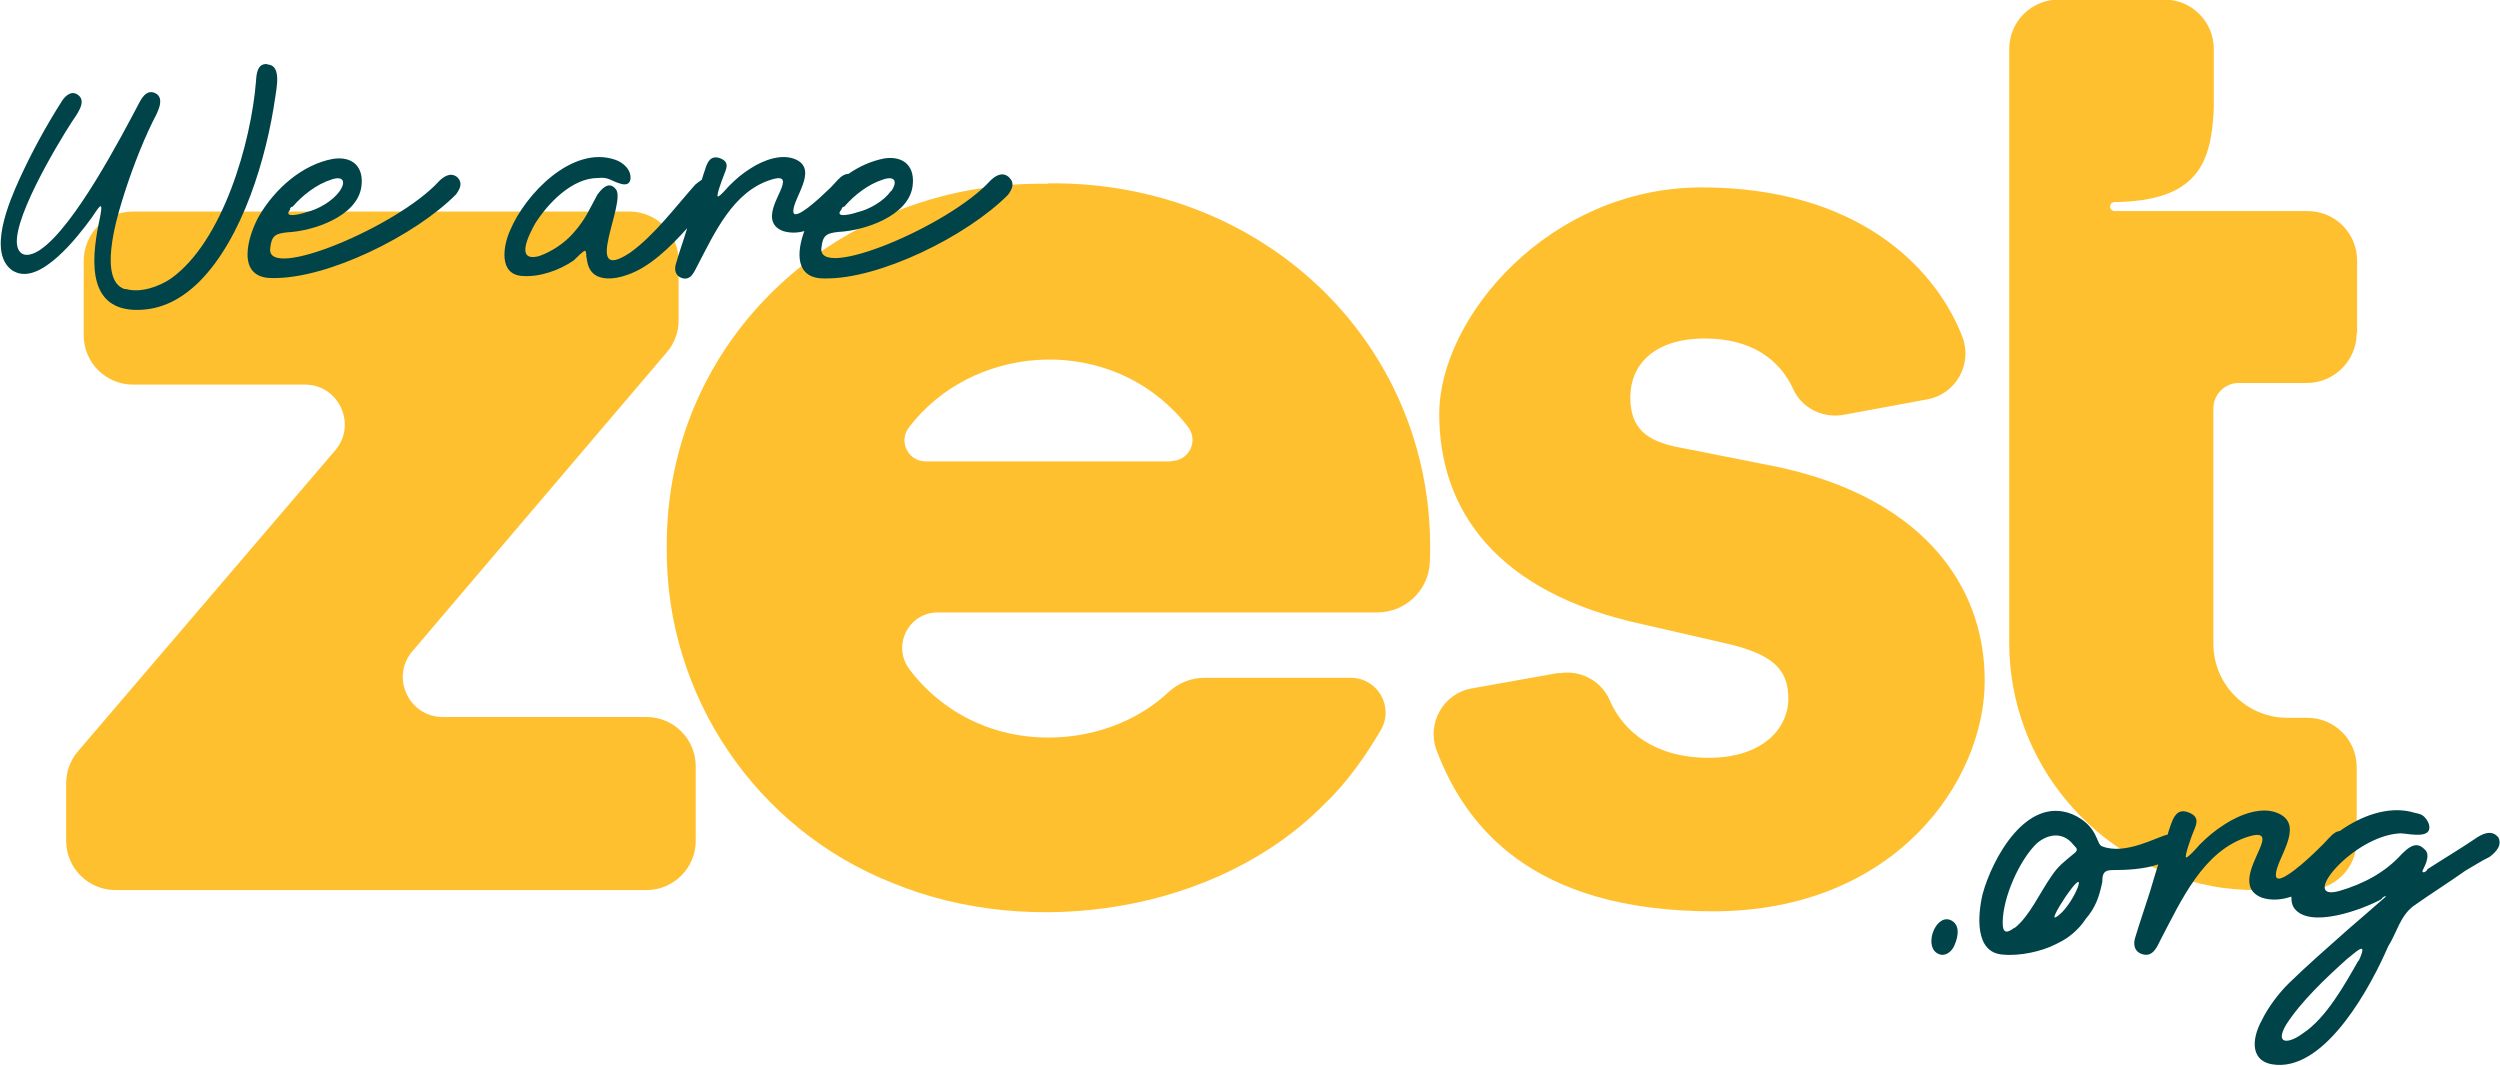 <?xml version="1.0" encoding="UTF-8"?> <svg xmlns="http://www.w3.org/2000/svg" id="Layer_1" version="1.1" viewBox="0 0 612.3 261"><defs><style> .st0 { fill: #004449; } .st1 { fill: #ffc030; } </style></defs><g><path class="st1" d="M74.7,94.2h-42.1c-6.7,0-12.1-5.4-12.1-12.1v-18.2c0-6.7,5.4-12.1,12.1-12.1h121.5c6.7,0,12.1,5.4,12.1,12.1v14.6c0,2.9-1,5.6-2.9,7.8l-62.3,73.2c-5.4,6.3-.9,16.1,7.4,16.1h49.9c6.7,0,12.1,5.4,12.1,12.1v18.2c0,6.7-5.4,12.1-12.1,12.1H28.3c-6.7,0-12.1-5.4-12.1-12.1v-14c0-2.9,1-5.7,2.9-7.9l63-73.7c5.4-6.3.9-16.1-7.4-16.1Z"></path><path class="st1" d="M381.8,164.9c5.1-.9,10.3,1.7,12.4,6.5,3.4,7.9,11.2,14.2,24.3,14.2s19.5-7.1,19.5-14.5-4-11.1-16.5-13.8l-19.2-4.4c-35.7-7.7-49.8-27.9-49.8-51.5s26.9-55.5,64.3-55.5,56.9,18.9,63.8,36.5c2.6,6.7-1.5,14.1-8.5,15.4l-20.6,3.8c-5,.9-10.2-1.6-12.3-6.3-3.3-7.2-10.2-12.4-21.7-12.4s-18.2,5.7-18.2,14.5,5.7,11.1,13.1,12.4l22.2,4.4c34.7,7.1,51.5,27.9,51.5,52.5s-21.9,56.5-66.6,56.5-60.7-21.2-67.6-39.3c-2.6-6.7,1.6-14.1,8.6-15.3l21.3-3.8Z"></path><path class="st1" d="M577.3,81.7v-17.9c0-6.7-5.4-12.1-12.1-12.1h-2,0s-45.3,0-45.3,0c-.6,0-1.1-.5-1.1-1.1h0c0-.6.5-1.1,1.1-1.1,20.1-.3,23.7-9.2,24.3-22.9v-14.6c0-6.7-5.4-12.1-12.1-12.1h-25.9c-6.7,0-12.1,5.4-12.1,12.1v145.4c0,29.6,21.4,54.3,49.5,59.6,3.6.7,7.3,1,11.1,1h12.4c6.7,0,12.1-5.4,12.1-12.1v-18c0-6.7-5.4-12.1-12.1-12.1h-4.9c-10,0-18.1-8.2-18.1-18.1v-57.7c0-3.4,2.8-6.2,6.2-6.2h16.7c6.7,0,12.2-5.5,12.2-12.2Z"></path><path class="st1" d="M256.6,45c-51-.8-93.7,37.8-93.3,89.2-.3,36.1,21.8,68.9,55.4,82.1,34.2,14.1,79.8,7.1,105.8-19.5h0c5.7-5.4,10.3-12.2,13.7-18,3.3-5.7-.8-12.8-7.4-12.8h-35.8c-3.3,0-6.5,1.3-8.9,3.6-12,11.2-31.1,14.1-46.2,7.7-6.9-2.9-12.7-7.5-17.1-13.3-4.4-5.7-.4-14,6.9-14h107.6c6.9,0,12.6-5.4,12.9-12.3,2.1-52-39.6-93.4-93.5-92.8ZM286.9,113h-60.2c-4.3,0-6.7-4.9-4.1-8.3,15.3-20.1,46.8-22.7,65.1-3.9,1.2,1.2,2.3,2.5,3.3,3.8,2.6,3.4.2,8.3-4.1,8.3Z"></path></g><g><path class="st0" d="M65.4,15.7c-2.4-.2-2.6,2.5-2.7,4.2-1.2,15-8.1,39.2-20.8,48.3-2.9,2-7.5,3.6-11,2.6h-.4c-6.4-2.2-2-17-.7-21.3,1.9-6.3,4.7-13.8,7.6-19.7.9-1.8,3.3-5.7.6-7-1.8-.8-2.9.6-3.7,2h0c-5,9.5-16,30.4-24.2,36.2-1.5,1.1-4.4,2.5-5.6.1-2.7-5.5,9.7-26,13-31.1,1-1.6,3.8-4.9,1.8-6.6-1.6-1.4-3.2-.1-4.1,1.3-3.9,6.1-7.5,12.7-10.5,19.3-2.4,5.3-7.9,18-1.6,22.3l.4.2c6.4,3.4,15.6-8.6,18.9-13.1,1.5-2.1,3.1-5.2,2.1-.2-1.8,8.4-4,22.3,8.5,22.7h.6c6,0,10.9-2.7,15.1-6.8,10.7-10.6,16.6-30.5,18.7-45.2.3-2.2,1.6-7.9-1.8-8.1Z"></path><path class="st0" d="M107.5,44.4c-10.1,11.1-42.7,24.7-41.3,16.3.3-3.1,1.4-3.5,4.2-3.8,6.2-.3,17-3.8,18.1-11.1.7-4.9-2.1-7.6-6.9-6.9-7.6,1.4-14.2,7.3-18.1,13.9-2.8,4.9-5.9,15.3,3.1,15.3,13.5.3,35.1-10.4,45.1-20.5,1-1.4,1.7-2.8.3-4.2-1.7-1.4-3.5,0-4.5,1ZM71,51.3c0-.3.3-.7.7-.7,2.4-2.8,5.9-5.5,9.4-6.6,2.8-1,3.8.3,2.1,2.8-1.7,2.4-5.2,4.5-8.3,5.2-.7.3-5.9,1.7-3.8-.7Z"></path><path class="st0" d="M247,43.3c-1.7-1.4-3.5,0-4.5,1-10.1,11.1-42.7,24.7-41.3,16.3.3-3.1,1.4-3.5,4.2-3.8,6.2-.3,17-3.8,18.1-11.1.7-4.9-2.1-7.6-6.9-6.9-3.1.6-6.1,1.9-8.8,3.8,0,0-.2,0-.3,0-1.2.2-2.1,1.2-2.9,2.1-.7.8-1.6,1.7-2.5,2.5-.4.4-7.9,7.6-7.8,4.5,0-3.2,5.9-9.9.9-12.5-3.5-1.8-8.2,0-11.3,2-2.1,1.3-3.6,2.6-5.3,4.3-.4.4-2.4,2.8-2.8,2.6-.4-.2,1.1-4.2,1.3-4.7.6-1.8,2-3.7-.9-4.7-2.2-.7-3,1.1-3.5,2.8-.3.9-.6,1.7-.8,2.5-.6.4-1.1.8-1.6,1.2-4.9,5.5-10.1,12.5-16,16.7-12.1,8-.7-12.5-3.5-15.6-1.7-2.1-3.5,0-4.5,1.4-2.1,3.8-2.8,5.9-5.9,9.4-2.1,2.4-5.2,4.5-8.3,5.6-6.2,1.7-2.4-5.5-1-8,3.1-4.9,9-11.1,15.3-11.1,2.8-.3,3.1.7,5.6,1.4,1,.3,2.1.3,2.4-1,.3-2.4-1.7-4.2-3.8-4.9-10.4-3.5-21.9,8.3-25.7,17.4-1.7,3.8-2.8,10.8,3.1,11.1,4.2.3,9-1.4,12.5-3.8.7-.7,2.4-2.4,2.8-2.4.3.3.3,1,.3,1.4.3,2.1.7,3.5,2.1,4.5,1.4,1,4.2,1.4,8,0,5.3-1.8,10.3-6.6,14.6-11.4-.9,3-2,6-2.8,8.9-.4,1.4,0,2.8,1.5,3.3,2.2.7,3-1.5,3.8-3,4.2-8,8.7-18.2,18.1-21.1,3.5-1.1,3.2.5,2.2,2.8-1.4,3.1-4.1,8,.7,9.8,1.7.5,3.4.5,5.2,0-1.9,5.1-2.3,11.6,4.8,11.6,13.5.3,35.1-10.4,45.1-20.5,1-1.4,1.7-2.8.3-4.2ZM218.2,46.8c-1.7,2.4-5.2,4.5-8.3,5.2-.7.3-5.9,1.7-3.8-.7,0-.3.3-.7.7-.7,2.4-2.8,5.9-5.5,9.4-6.6,2.8-1,3.8.3,2.1,2.8Z"></path></g><g><path class="st0" d="M478.2,225.6c-3.7-2.4-7,5.4-4,7.7,1.6,1.2,3.3.3,4.2-1.2,1-1.9,1.9-5.1-.2-6.5Z"></path><path class="st0" d="M611.9,205.1c-1.7-2.1-4.1-.8-5.8.4-3.7,2.5-7.9,5-11.6,7.4,0,.4-1.2,1.2-1.2.4.8-1.6,2.1-4.1.4-5.4-2.1-2.1-4.1,0-5.4,1.2-4.1,4.6-9.5,7.4-15.3,9.1-10.3,2.9,3.3-13.6,14.9-14.1,1.6,0,6.2,1.2,7-.8.4-1.2-.4-2.5-1.2-3.3-.8-.8-2.1-.8-3.3-1.2-5.7-1.3-12.1,1-17.3,4.7-1.5.2-2.4,1.5-3.4,2.5-.9,1-2,2-2.9,2.9-.5.5-9.4,9-9.4,5.4,0-3.8,7-11.8,1-14.9-4.1-2.2-9.8.1-13.4,2.4-2.5,1.6-4.2,3-6.3,5.1-.4.5-2.9,3.3-3.3,3.1-.4-.3,1.3-5,1.5-5.5.8-2.2,2.4-4.4-1.1-5.6-2.6-.9-3.5,1.3-4.2,3.3-.3.8-.5,1.5-.7,2.2-2.5.5-10.3,5.1-16,2.9-1.6-.4-.8-5-7.4-7.9-11.2-4.5-19.5,10.8-21.9,19.5-1.2,5-2.1,14.5,5,14.9,4.1.4,9.5-.8,12.8-2.5l.8-.4c2.5-1.2,5-3.3,6.6-5.8,2.5-2.9,3.3-5.4,4.1-9.1,0-2.1.4-2.9,2.5-2.9,3.4,0,7.7-.2,11.2-1.4-.6,2-1.3,4.1-2,6.6-1.2,3.8-2.6,7.8-3.7,11.5-.5,1.7,0,3.4,1.8,3.9,2.6.8,3.6-1.8,4.5-3.6,5-9.5,10.4-21.8,21.5-25.2,4.2-1.3,3.8.6,2.6,3.3-1.6,3.7-4.9,9.6.8,11.7,2.3.7,4.7.5,7.1-.3,0,1,.1,1.9.6,2.7,3.7,5.4,17,.4,21.5-2.1,0-.4,1.6-1.2.8-.4-3.3,2.9-6.2,5.4-9.1,7.9-4.6,4.1-9.9,8.7-14.5,13.2-2.5,2.5-5,5.8-6.6,9.1-2.5,4.6-2.9,10.4,3.7,10.8,12.4.8,23.2-19.5,27.3-29,2.1-3.3,2.9-7.4,6.2-9.9,4.1-2.9,8.7-5.8,12.8-8.7,2.1-1.2,4.1-2.5,5.8-3.3,1.6-1.2,3.3-2.9,2.1-5ZM493.4,227.2c-2.1,1.6-2.9,1.2-2.9-1.2,0-6.2,4.1-15.3,8.3-19.4,2.9-2.5,6.6-2.9,9.1.4.8.8,1.2,1.2,0,2.1-2.5,2.1-3.7,2.9-5.4,5.4-2.9,4.1-5.4,9.9-9.1,12.8ZM503.4,224.7c-1.2.4,2.9-5.8,3.3-6.2,5.4-7.5.8,4.1-3.3,6.2ZM577.6,235.3c-3.3,5.8-7.9,14.1-13.6,17.8-3.3,2.5-7,2.9-4.1-2.1,3.7-5.8,9.9-11.6,14.9-16.1,2.1-1.6,5.4-5,2.9.4Z"></path></g></svg> 